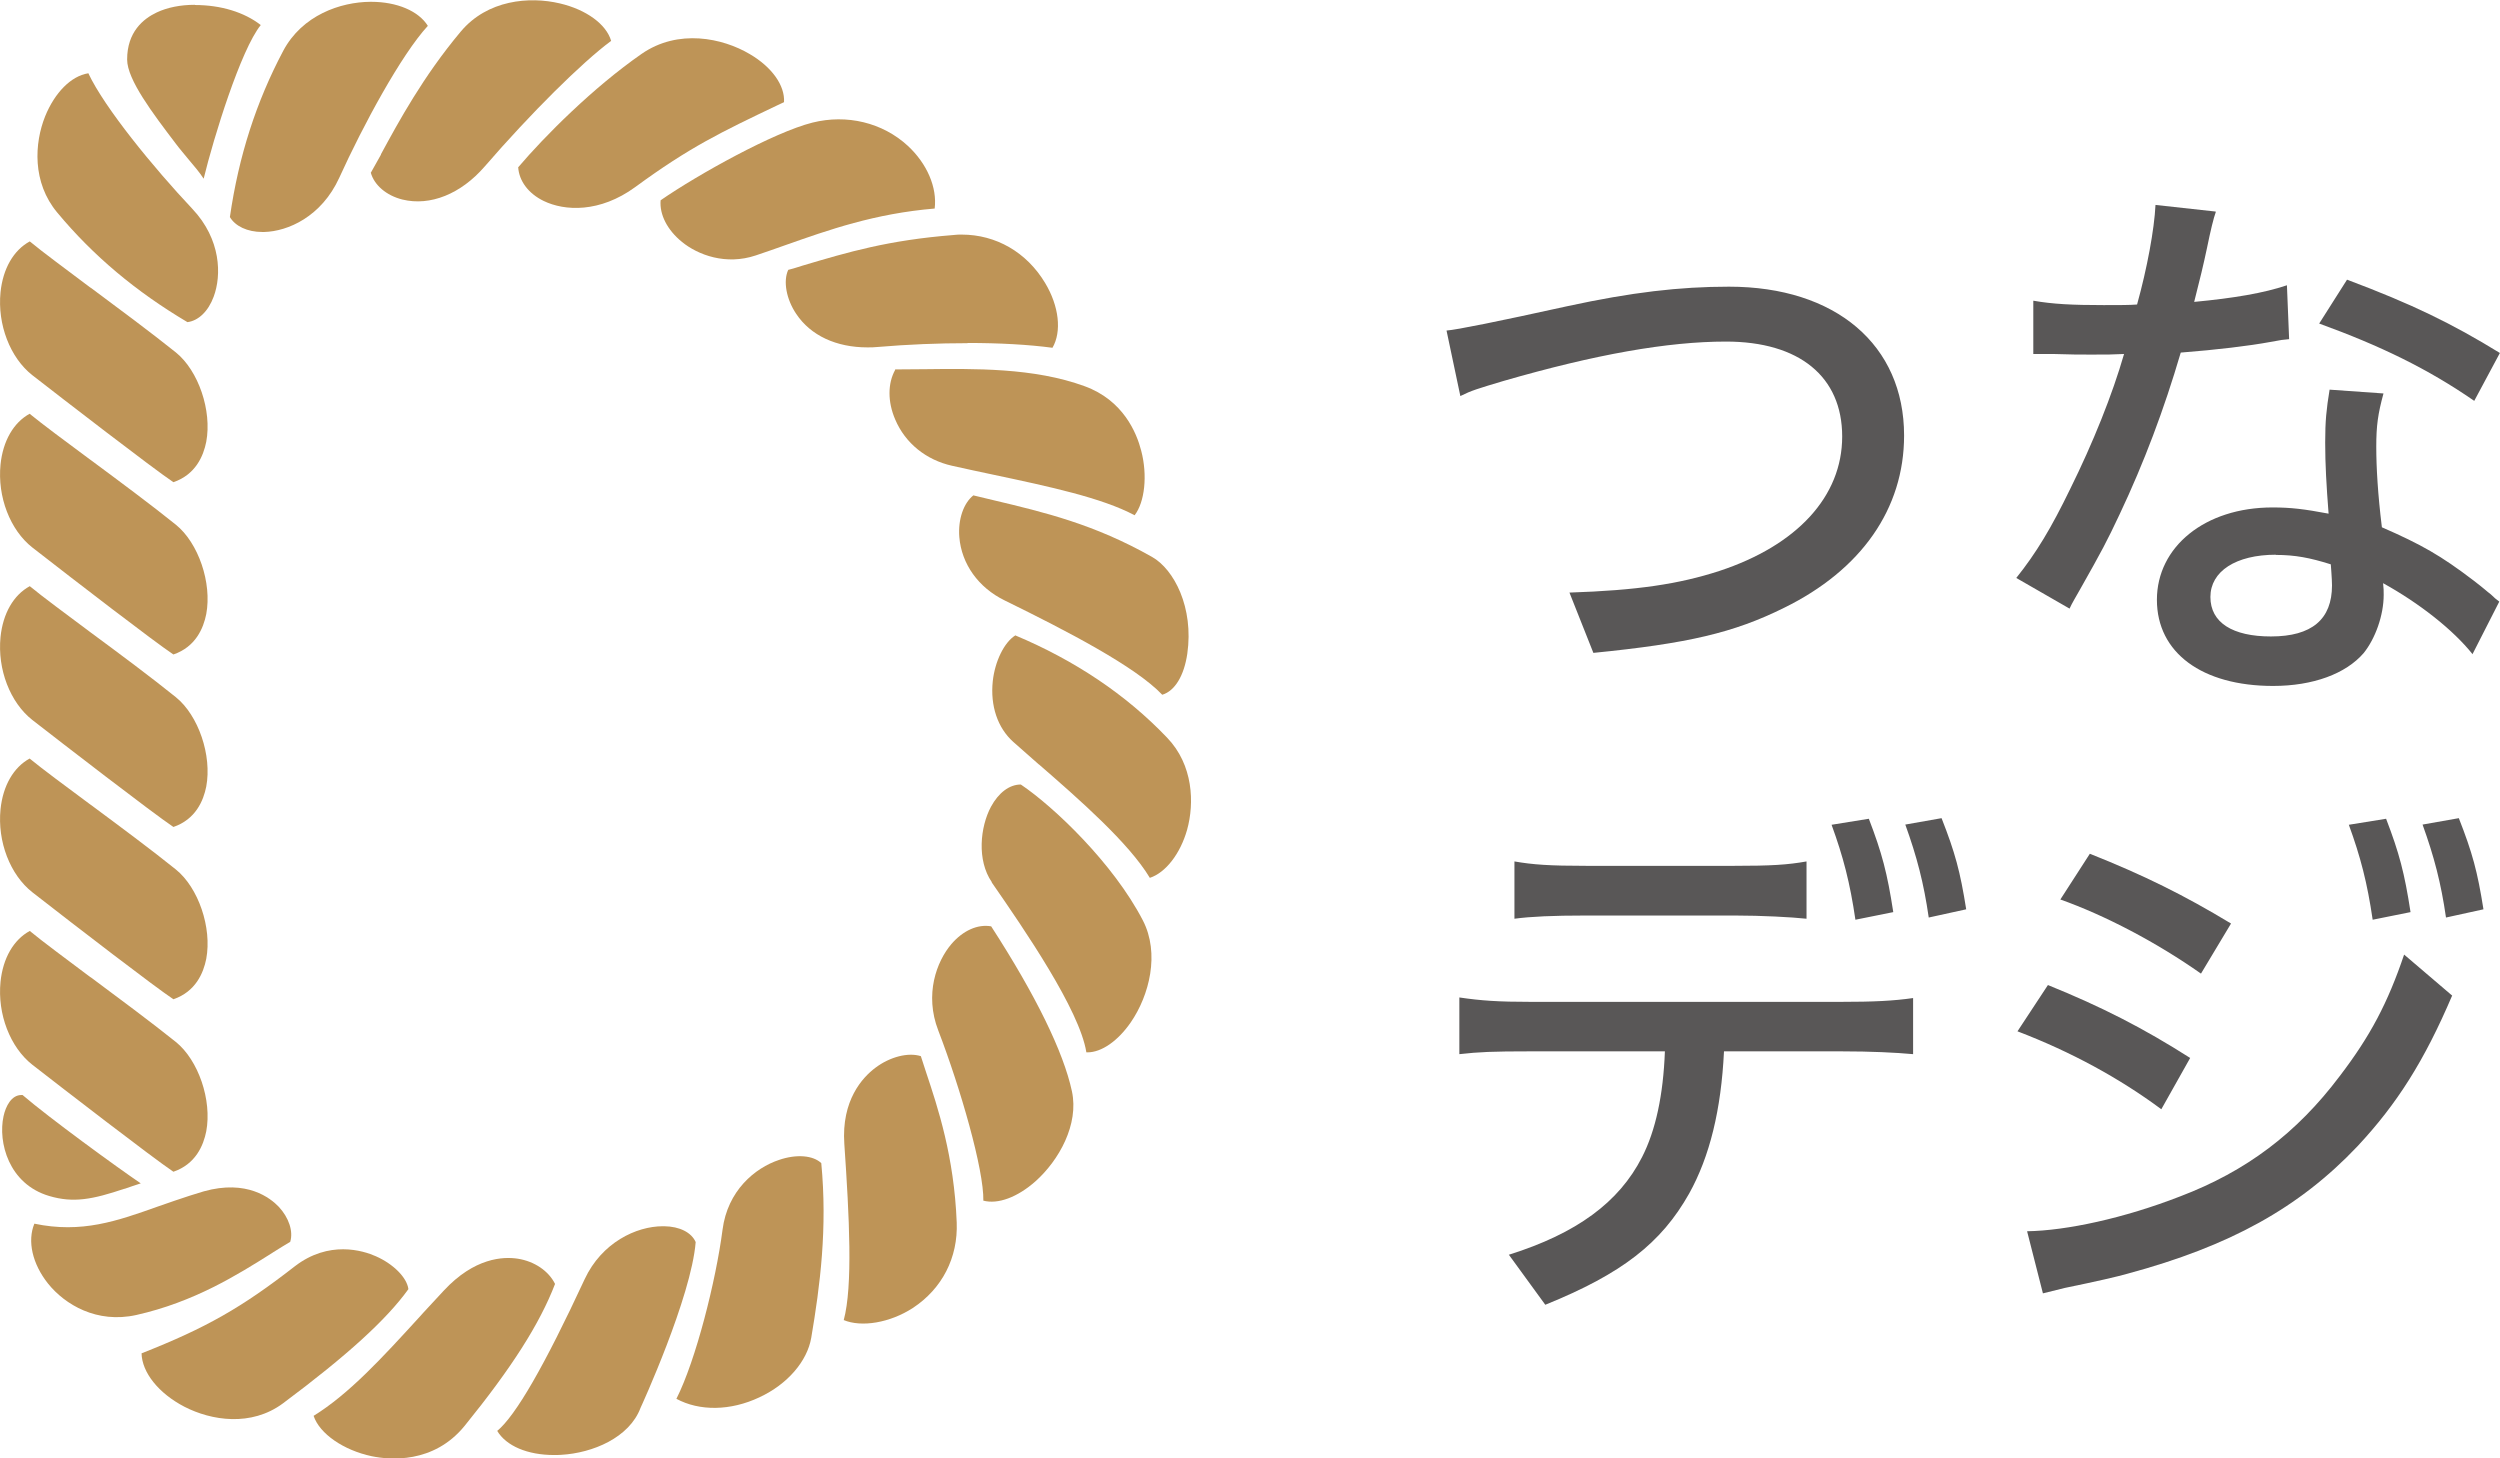<svg viewBox="0 0 124.78 72.8" height="25.68mm" width="44.02mm" xmlns="http://www.w3.org/2000/svg" data-name="レイヤー 2" id="_レイヤー_2">
  <defs>
    <style>
      .cls-1 {
        fill: #be9457;
      }

      .cls-2 {
        fill: #595757;
      }
    </style>
  </defs>
  <g data-name="レイヤー 1" id="_レイヤー_1-2">
    <g>
      <g>
        <path d="m48.59,24.72c-.5.39-.78,1.21-.71,2.09.11,1.34.95,2.52,2.26,3.16,3.14,1.54,6.53,3.3,7.87,4.71.63-.19,1.09-.95,1.25-2.05.33-2.3-.66-4.21-1.76-4.83-2.88-1.63-5.34-2.22-7.95-2.84-.32-.08-.64-.15-.96-.23Z" class="cls-1"></path>
        <path d="m44.68,18.46c-.38.68-.38,1.6,0,2.48.5,1.18,1.54,2.02,2.84,2.31.71.16,1.42.31,2.08.45,2.78.59,5.4,1.15,7.03,2.02.51-.66.65-2,.33-3.22-.23-.9-.9-2.52-2.82-3.22-2.54-.93-5.49-.88-8.1-.85h-.07c-.45,0-.88.01-1.3.01Z" class="cls-1"></path>
        <path d="m50.67,31.72c-.55.35-1.01,1.28-1.12,2.28-.13,1.23.24,2.33,1.02,3.03.39.35.82.72,1.27,1.12l.03.02c2,1.74,4.47,3.9,5.52,5.65.79-.26,1.52-1.2,1.86-2.4.37-1.33.31-3.24-1-4.6-2.05-2.15-4.61-3.86-7.59-5.11Z" class="cls-1"></path>
        <path d="m54.22,52.53s.04,0,.06,0c.7,0,1.52-.57,2.16-1.5.92-1.34,1.46-3.43.6-5.09-1.47-2.84-4.44-5.67-6.09-6.78-.57,0-1.11.41-1.49,1.11-.54,1.01-.71,2.67.04,3.76v.02c1.65,2.38,4.38,6.36,4.72,8.47Z" class="cls-1"></path>
        <path d="m49.07,59.93c.74.2,1.72-.17,2.62-.97,1.16-1.04,2.17-2.83,1.81-4.49-.42-1.96-1.81-4.8-4.03-8.23-.67-.12-1.41.21-1.99.89-.73.86-1.35,2.5-.65,4.31,1.11,2.89,2.28,6.95,2.25,8.5Z" class="cls-1"></path>
        <path d="m42.1,65.89c.9.38,2.32.14,3.46-.6,1.46-.96,2.26-2.51,2.19-4.27-.13-3.3-.94-5.73-1.53-7.5-.09-.28-.18-.55-.26-.8-.63-.2-1.54.03-2.27.58-.64.48-1.7,1.62-1.55,3.8.25,3.66.43,7.09-.03,8.8Z" class="cls-1"></path>
        <path d="m33.75,69.82c1.16.63,2.71.61,4.15-.07,1.4-.65,2.39-1.8,2.59-2.98.44-2.6.81-5.45.5-8.71-.41-.39-1.24-.46-2.11-.16-1.2.4-2.57,1.53-2.82,3.49-.33,2.54-1.33,6.51-2.3,8.43Z" class="cls-1"></path>
        <path d="m24.81,71.42c.45.76,1.52,1.21,2.84,1.21.12,0,.24,0,.36-.01,1.56-.09,3.4-.85,3.96-2.35.03-.06,2.53-5.52,2.75-8.27-.21-.48-.8-.78-1.57-.79-.02,0-.05,0-.07,0-1.33,0-3.05.82-3.9,2.64-2.01,4.33-3.44,6.81-4.37,7.58Z" class="cls-1"></path>
        <path d="m48.29,17.12c1.58,0,3.05.08,4.24.24.47-.81.33-2.08-.37-3.24-.92-1.53-2.45-2.41-4.16-2.41-.13,0-.27,0-.4.02-3.28.26-5.26.85-7.55,1.53l-.22.07c-.16.05-.32.1-.49.14-.26.56-.1,1.46.4,2.2.72,1.08,2,1.67,3.55,1.67.17,0,.34,0,.51-.02,1.53-.13,3.05-.19,4.49-.19Z" class="cls-1"></path>
        <path d="m32.97,10c-.06.71.33,1.48,1.07,2.08.8.65,2.19,1.17,3.68.67.48-.16.96-.33,1.44-.5,2.21-.78,4.5-1.59,7.49-1.84.13-1.05-.38-2.24-1.34-3.13-1.26-1.16-3.04-1.59-4.76-1.16-1.92.48-5.7,2.58-7.57,3.87Z" class="cls-1"></path>
        <path d="m25.86,8.34c.04.69.51,1.32,1.27,1.69,1.05.51,2.8.6,4.57-.69,2.73-2,4.28-2.74,7.11-4.09l.32-.15c.05-.83-.6-1.75-1.71-2.4-1.35-.8-3.57-1.28-5.4-.01-2.43,1.69-4.83,4.1-6.15,5.65Z" class="cls-1"></path>
        <path d="m18.5,8.61c.17.63.78,1.15,1.58,1.35,1.39.34,2.92-.28,4.1-1.64,2.32-2.68,4.86-5.2,6.32-6.28-.24-.83-1.24-1.56-2.56-1.87-1.52-.36-3.62-.18-4.95,1.41-1.87,2.23-3.09,4.48-3.98,6.12v.02c-.19.33-.36.64-.51.91Z" class="cls-1"></path>
        <path d="m15.65,70.68c.3.89,1.49,1.71,2.9,2.01.87.18,3.08.4,4.64-1.52,2.35-2.9,3.74-5.08,4.51-7.08-.32-.65-1.03-1.13-1.86-1.26-.72-.11-2.16-.06-3.7,1.6-.34.37-.68.74-1.01,1.09l-.17.19c-1.9,2.08-3.54,3.87-5.32,4.97Z" class="cls-1"></path>
        <path d="m7.06,67.55c.02.96.85,2,2.14,2.67,1.34.69,3.33,1.01,4.92-.17,3.18-2.37,5.17-4.18,6.26-5.7-.07-.57-.74-1.25-1.62-1.64-.65-.29-2.35-.81-4.05.5-2.66,2.07-4.44,3.08-7.64,4.34Z" class="cls-1"></path>
        <path d="m1.71,61.08c-.36.87-.1,2.01.68,2.99.84,1.05,2.44,2.01,4.41,1.57,2.89-.65,5.04-2,6.77-3.09l.06-.04c.3-.19.58-.36.85-.52.16-.52-.06-1.2-.57-1.75-.41-.43-1.59-1.38-3.75-.77-.8.23-2.27.75-2.27.75-2.05.73-3.82,1.36-6.19.86Z" class="cls-1"></path>
        <path d="m11.46,10.82c.27.47.88.76,1.63.76h0s.06,0,.09,0c1.18-.03,2.86-.76,3.75-2.71,1.2-2.64,3.09-6.13,4.42-7.58-.46-.74-1.54-1.2-2.83-1.2h-.04c-1.48.01-3.4.66-4.35,2.45-1.34,2.53-2.22,5.24-2.66,8.29Z" class="cls-1"></path>
        <path d="m4.39,3.66c-.85.14-1.66.96-2.14,2.14-.54,1.34-.66,3.31.61,4.82,1.79,2.15,3.91,3.93,6.49,5.46.55-.07,1.04-.54,1.31-1.27.4-1.07.37-2.86-1.06-4.38-1.94-2.06-4.39-5.05-5.2-6.78Z" class="cls-1"></path>
        <path d="m1.48,12.05c-.81.44-1.34,1.36-1.46,2.54-.16,1.61.48,3.27,1.59,4.14,1.49,1.16,5.97,4.62,7.04,5.34,1.11-.38,1.5-1.31,1.64-2.02.29-1.55-.39-3.55-1.52-4.46-1.21-.97-2.89-2.22-4.25-3.23h-.01c-1.22-.92-2.38-1.77-3.03-2.31Z" class="cls-1"></path>
        <path d="m1.48,20.65c-.81.44-1.34,1.36-1.46,2.54-.16,1.61.48,3.27,1.59,4.14,2.22,1.73,6.08,4.7,7.04,5.34,1.11-.38,1.5-1.31,1.64-2.02.29-1.55-.39-3.55-1.52-4.46-1.19-.96-2.82-2.17-4.25-3.23l-.03-.02c-1.27-.94-2.36-1.75-3.01-2.28Z" class="cls-1"></path>
        <path d="m1.48,29.26c-.81.44-1.34,1.36-1.46,2.54-.16,1.61.48,3.27,1.59,4.14,1.49,1.16,5.97,4.62,7.04,5.34,1.11-.38,1.5-1.31,1.64-2.02.29-1.55-.39-3.55-1.52-4.46-1.19-.96-2.81-2.17-4.25-3.23l-.08-.06c-1.19-.89-2.32-1.72-2.96-2.25Z" class="cls-1"></path>
        <path d="m1.48,37.86c-.81.44-1.34,1.36-1.46,2.54-.16,1.61.48,3.27,1.59,4.14,2.31,1.8,6.08,4.7,7.04,5.34,1.11-.38,1.5-1.31,1.64-2.02.29-1.55-.39-3.55-1.52-4.46-1.19-.96-2.82-2.17-4.25-3.23l-.03-.02c-1.27-.94-2.36-1.75-3.01-2.28Z" class="cls-1"></path>
        <path d="m1.48,46.47c-.81.44-1.34,1.36-1.46,2.54-.16,1.61.48,3.27,1.59,4.14,1.49,1.16,5.97,4.62,7.04,5.34,1.11-.38,1.5-1.31,1.64-2.02.29-1.55-.39-3.55-1.52-4.46-1.21-.97-2.89-2.22-4.25-3.23h-.01c-1.22-.92-2.38-1.77-3.03-2.31Z" class="cls-1"></path>
        <path d="m9.72.24c-.71,0-1.37.13-1.9.38-.68.32-1.48.98-1.48,2.35,0,1.01,1.29,2.7,2.42,4.19.2.27.43.53.64.79.29.34.56.66.76.97.5-2.06,1.85-6.43,2.85-7.67-.82-.64-1.99-1-3.29-1Z" class="cls-1"></path>
        <path d="m1.06,54.66c-.49,0-.78.55-.89,1.06-.28,1.29.25,3.38,2.28,3.98,1.21.36,2.17.17,3.75-.36h.02c.25-.09.52-.18.8-.27-1.18-.8-4.56-3.26-5.9-4.41-.02,0-.04,0-.06,0Z" class="cls-1"></path>
      </g>
      <path d="m78.33,29.58c3.36-.11,5.46-.42,7.49-1.08,3.88-1.28,6.13-3.72,6.13-6.71s-2.14-4.74-5.8-4.74c-2.91,0-6.52.64-11.12,1.97-1.3.39-1.58.47-2.14.75l-.69-3.27q.78-.06,6.05-1.22c3.19-.69,5.58-.97,8.05-.97,5.33,0,8.74,2.91,8.74,7.43,0,3.66-2.14,6.71-5.99,8.6-2.52,1.25-4.8,1.78-9.52,2.25l-1.19-3Z" class="cls-2"></path>
      <path d="m110.6,10.58q-.17.47-.44,1.8c-.19.89-.33,1.47-.64,2.69,2-.19,3.47-.44,4.63-.83l.11,2.69c-.33.03-.36.03-.94.14-1.03.19-2.66.39-4.47.53-.83,2.83-1.83,5.49-3.05,8.07-.64,1.36-.89,1.83-1.97,3.74-.22.39-.42.72-.53.97l-2.66-1.53c1-1.25,1.75-2.5,2.69-4.44,1.14-2.3,2.11-4.72,2.69-6.74-.58.03-.83.03-1.64.03s-.78,0-1.89-.03h-1v-2.66c.97.17,1.94.22,3.52.22.8,0,1.3,0,1.66-.03.5-1.8.86-3.74.92-4.97l3,.33Zm12.82,22.08c-.97-1.22-2.66-2.55-4.47-3.55.03.31.03.33.03.58,0,1.03-.42,2.19-1,2.91-.89,1.03-2.52,1.64-4.52,1.64-3.55,0-5.8-1.66-5.8-4.3s2.39-4.61,5.77-4.61c.92,0,1.58.08,2.8.31-.11-1.41-.17-2.47-.17-3.55s.06-1.66.22-2.64l2.69.19c-.28,1.03-.36,1.61-.36,2.66s.08,2.39.28,4.02c1.97.86,2.94,1.41,4.58,2.66.61.47.61.5.86.69q.22.22.42.36l-1.33,2.61Zm-9.82-4.97c-2,0-3.27.83-3.27,2.11s1.11,1.97,3.02,1.97c2.05,0,3.05-.86,3.05-2.55,0-.31-.06-1.03-.06-1.05-1.05-.33-1.78-.47-2.75-.47Zm9.9-7.68c-2.33-1.61-4.69-2.75-7.74-3.86l1.39-2.19c3.25,1.22,5.24,2.19,7.63,3.66l-1.28,2.39Z" class="cls-2"></path>
      <path d="m75.32,62.63c3.37-1.06,5.49-2.61,6.64-4.87.68-1.33,1.06-3.1,1.14-5.28h-6.72c-1.88,0-2.56.03-3.54.14v-2.83c1.09.16,1.93.22,3.59.22h15.42c1.69,0,2.66-.05,3.64-.19v2.8c-.87-.08-2.09-.14-3.59-.14h-5.85c-.14,2.91-.71,5.25-1.74,7.1-1.39,2.47-3.35,4-7.18,5.55l-1.82-2.5Zm.27-19.63c.92.16,1.74.22,3.59.22h7.37c1.85,0,2.67-.05,3.62-.22v2.86c-.73-.08-2.26-.16-3.56-.16h-7.48c-1.6,0-2.72.05-3.54.16v-2.86Zm17.69-2.13c.66,1.72.92,2.71,1.22,4.66l-1.89.38c-.27-1.85-.61-3.15-1.19-4.74l1.86-.3Zm3.63-.03c.68,1.73.93,2.66,1.23,4.55l-1.87.41c-.25-1.73-.59-3.03-1.17-4.64l1.81-.32Zm22.19.03c.66,1.72.92,2.71,1.22,4.66l-1.89.38c-.27-1.85-.61-3.15-1.19-4.74l1.86-.3Zm3.63-.03c.68,1.73.93,2.66,1.23,4.55l-1.87.41c-.25-1.73-.59-3.03-1.17-4.64l1.81-.32Z" class="cls-2"></path>
      <path d="m102.22,49.17c2.69,1.09,4.76,2.15,7.1,3.64l-1.44,2.56c-2.09-1.55-4.49-2.86-7.18-3.89l1.52-2.31Zm20.18.52c-1.39,3.26-2.75,5.41-4.73,7.53-2.91,3.07-6.36,4.98-11.48,6.36-.49.14-1.52.38-3.13.71l-1.09.27-.79-3.1c1.96-.03,4.84-.65,7.64-1.74,3.29-1.25,5.82-3.15,7.97-6.01,1.52-1.99,2.39-3.64,3.21-6.06l2.39,2.04Zm-18.08-7.07c2.67,1.06,4.71,2.07,7.04,3.48l-1.5,2.5c-2.2-1.55-4.79-2.91-7.02-3.7l1.47-2.28Z" class="cls-2"></path>
    </g>
  </g>
</svg>